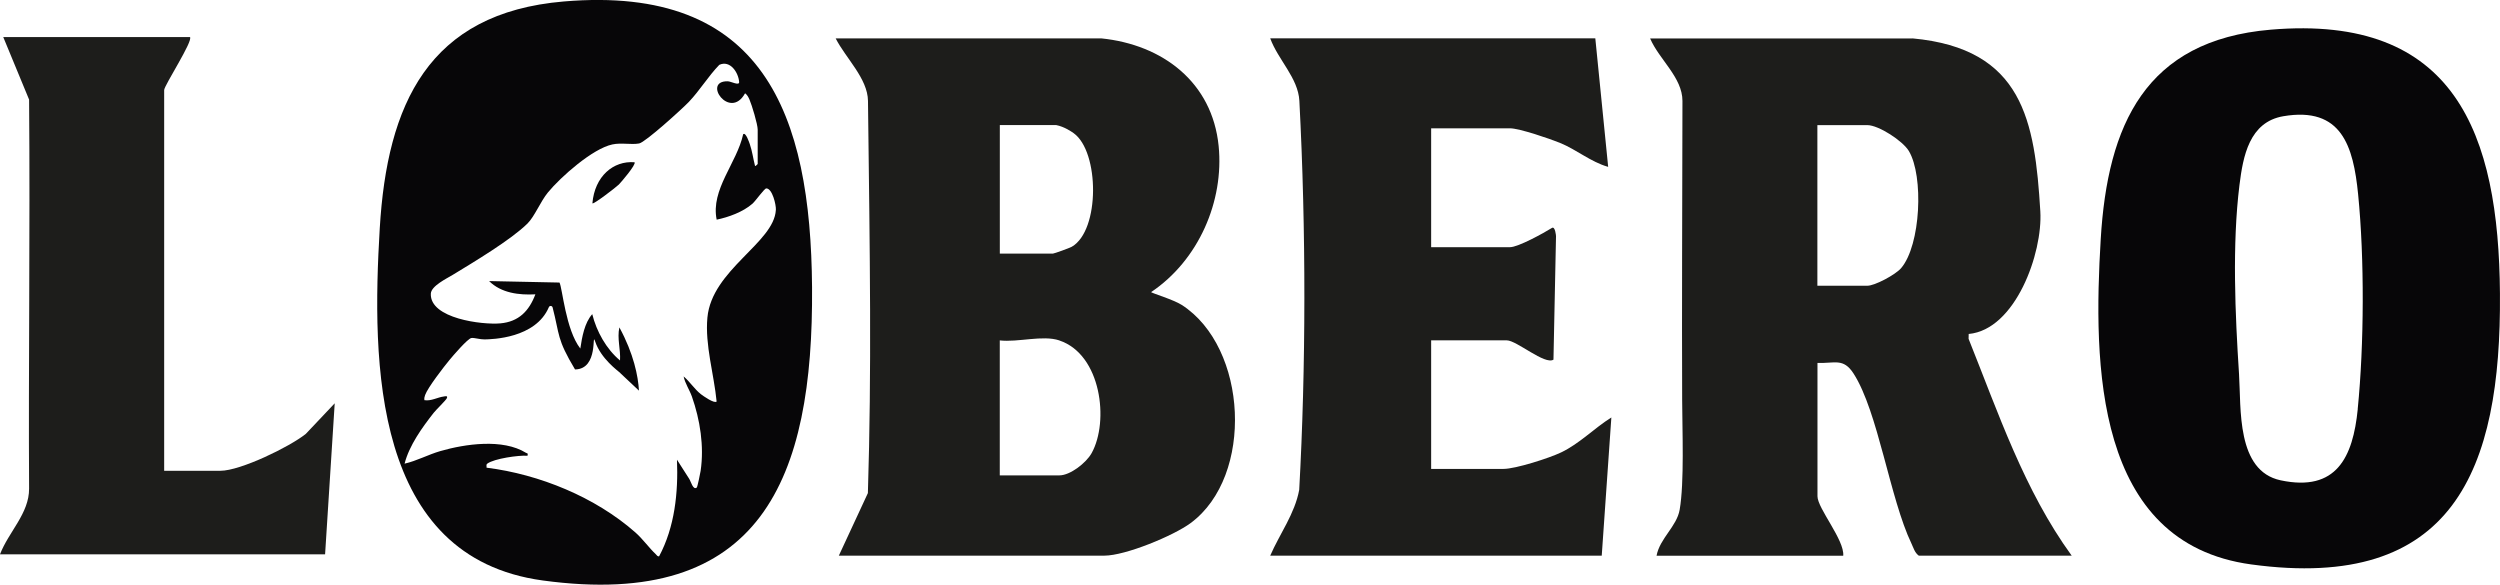 <svg viewBox="0 0 509.54 119.17" xmlns="http://www.w3.org/2000/svg" data-name="Capa 1" id="Capa_1">
  <defs>
    <style>
      .cls-1 {
        fill: #070608;
      }

      .cls-2 {
        fill: #1d1d1b;
      }
    </style>
  </defs>
  <path d="M389.77,7.82c22.56,2.08,24.96,16.79,26.08,35.25.51,8.52-5.07,24.12-14.6,25l-.02.99c6.07,15.15,11.36,30.91,21.02,44.2h-31.16c-.85-.62-1.07-1.56-1.49-2.44-4.42-9.21-6.8-26.91-11.82-34.69-2.09-3.24-3.87-2.02-7.35-2.16v27.18c0,2.46,5.54,8.93,5.25,12.12h-38.05c.65-3.52,4.12-5.97,4.71-9.37.97-5.55.53-16.27.51-22.36-.08-18.9.03-39.65.06-60.96,0-4.79-4.73-8.42-6.59-12.74h53.47l-.02-.02ZM370.41,58.24h10.17c1.56,0,5.76-2.26,6.9-3.59,4.01-4.71,4.62-18.76,1.58-23.86-1.24-2.08-6.18-5.29-8.48-5.29h-10.17v32.74h0Z" class="cls-2"></path>
  <path d="M325.15,7.82l2.62,26.19c-3.55-1-6.39-3.49-9.85-4.9-2.07-.84-8.27-2.96-10.16-2.96h-16.07v24.23h16.07c1.68,0,6.94-2.92,8.54-3.92.67-.42.84,1.57.84,1.68l-.52,25.16c-1.74,1.14-7.51-3.93-9.51-3.93h-15.42v26.2h14.76c2.45,0,9.31-2.2,11.73-3.36,3.79-1.81,6.73-4.93,10.24-7.12l-1.96,28.16h-67.57c1.94-4.46,5.02-8.55,5.91-13.42,1.37-24.76,1.42-52.86.03-79.28-.24-4.66-4.36-8.38-5.94-12.74h66.26Z" class="cls-2"></path>
  <path d="M224.44,7.82c12.52,1.27,22.64,8.93,23.94,21.94,1.12,11.22-4.07,23.28-13.77,29.78-.83.55-1.14-1.17,0,0,.24.24,4.56,1.53,6.25,2.61,13.46,8.66,14.77,34.85,1.84,44.44-3.53,2.62-13.36,6.66-17.6,6.66h-54.13l5.92-12.75c.78-25.21.41-47.91.02-79.94-.06-4.57-4.55-8.72-6.59-12.74h54.13-.01ZM203.77,51.69h10.83c.23,0,3.41-1.14,3.85-1.4,5.78-3.33,5.64-19.37.39-23.14-.44-.31-1.89-1.33-3.58-1.66h-11.48v26.2h-.01ZM215.91,69.38c-3.4-1.13-8.43.43-12.14,0v27.51h12.14c2.21,0,5.47-2.53,6.59-4.55,3.59-6.48,1.96-20.1-6.59-22.95h0Z" class="cls-2"></path>
  <path d="M38.71,7.54c.77.68-5.25,9.89-5.25,10.81v77.6h11.48c4.05,0,14.09-4.87,17.39-7.52l5.89-6.23-1.96,30.78H0c1.76-4.59,5.96-8.34,5.93-13.4-.15-24.57.22-51.52,0-79.28L.66,7.55h38.05Z" class="cls-2"></path>
  <path d="M462.79,6.05c-25.52,2.17-33.24,19.38-34.63,42.71-1.51,25.36-1.36,61.92,30.68,66.28,41.22,5.62,50.96-19.25,50.69-55.19-.24-32.59-9.1-57-46.74-53.8h0ZM480.55,83.37c-.98,9.83-4.34,16.93-15.7,14.53-9.09-1.92-8.05-14.67-8.5-21.64-.79-12.19-1.42-26.39.09-38.56.73-5.87,2-12.82,8.93-14.01,11.91-2.03,14.28,6.13,15.25,15.89,1.31,13.12,1.23,30.66-.08,43.78h.01Z" class="cls-1"></path>
  <path d="M165.51,58.56c-.26-35.29-9.85-61.72-50.61-58.26-27.63,2.35-36,20.99-37.5,46.24-1.63,27.46-1.48,67.04,33.22,71.77,44.64,6.08,55.18-20.84,54.89-59.76h0ZM158.13,42.8c-.36,6.69-13.05,12.18-13.95,21.93-.52,5.59,1.35,11.57,1.88,17.11-.47.47-2.74-1.14-3.21-1.5-1.33-1.05-2.23-2.54-3.52-3.62.3,1.43,1.22,2.77,1.69,4.1,1.67,4.75,2.52,10.13,1.78,15.14-.06.43-.65,3.29-.78,3.4-.77.64-1.22-1.31-1.57-1.8l-2.47-3.86c.27,6.71-.45,13.7-3.64,19.68-.35.08-.46-.22-.67-.41-1.38-1.3-2.66-3.12-4.17-4.45-8.17-7.2-19.56-11.85-30.33-13.2.04-.31-.15-.6.16-.83,1.39-1.02,6.39-1.74,8.19-1.6.13-.62-.06-.43-.34-.61-4.7-2.92-12.39-1.8-17.44-.34-2.48.72-4.8,2-7.28,2.56.96-3.74,3.57-7.35,5.94-10.37.47-.61,2.51-2.56,2.68-2.98.23-.56-.35-.38-.61-.34-1.26.15-2.6.98-3.97.75-.06-.39.02-.7.15-1.06.54-1.51,3.81-5.74,4.98-7.15.66-.81,3.72-4.37,4.45-4.46.6-.08,1.77.31,2.69.29,1.46-.03,10.39-.19,13.1-6.58.15-.35.66-.31.76.06,1.47,5.65.8,6.35,4.57,12.64,4.92-.06,3.34-8.01,4.1-5.71,1.17,3.52,4.66,6,5.1,6.41.02,0,.03.02.04.04,0,.01.02.02,0,.02l3.79,3.56c-.16-2.92-1.07-7.53-3.99-12.89-.5,2.25.28,4.48.13,6.74-2.8-2.33-4.79-5.93-5.66-9.44-1.58,1.78-2.08,4.67-2.43,7.01-3-3.84-3.66-12.44-4.25-13.45l-14.34-.3c2.47,2.45,6.1,2.88,9.43,2.7-1.28,3.4-3.39,5.59-7.15,5.92-3.6.33-14.39-.97-14.16-6.06.07-1.56,3.2-3.06,4.52-3.86,4.19-2.55,11.81-7.1,15.18-10.43,1.46-1.45,2.63-4.46,4.17-6.34,2.61-3.17,9.11-8.93,13.13-9.78,1.89-.4,3.8.1,5.46-.2,1.28-.24,8.83-7.11,10.13-8.47,2.25-2.37,3.93-5.2,6.2-7.55,2.23-1.03,3.91,1.58,4.05,3.49.06.83-1.66-.12-2.31-.14-5.32-.13.41,8.07,3.52,2.44.46.35.66.76.89,1.27.49,1.1,1.68,5.07,1.68,6.14v7.01s-.43.48-.54.4c-.38-1.47-.57-3.02-1.07-4.46-.1-.27-.82-2.51-1.35-2.01-1.27,5.85-6.66,11.27-5.4,17.41,2.41-.5,5.36-1.56,7.29-3.25.64-.56,2.43-3.12,2.82-3.12,1.23-.01,2.02,3.36,1.96,4.38l-.02.02Z" class="cls-1"></path>
  <path d="M120.74,41.44c.2.29,4.85-3.29,5.38-3.82.41-.4,3.6-4.11,3.21-4.55-4.34-.35-8.12,2.87-8.59,8.36h0Z" class="cls-1"></path>
</svg>